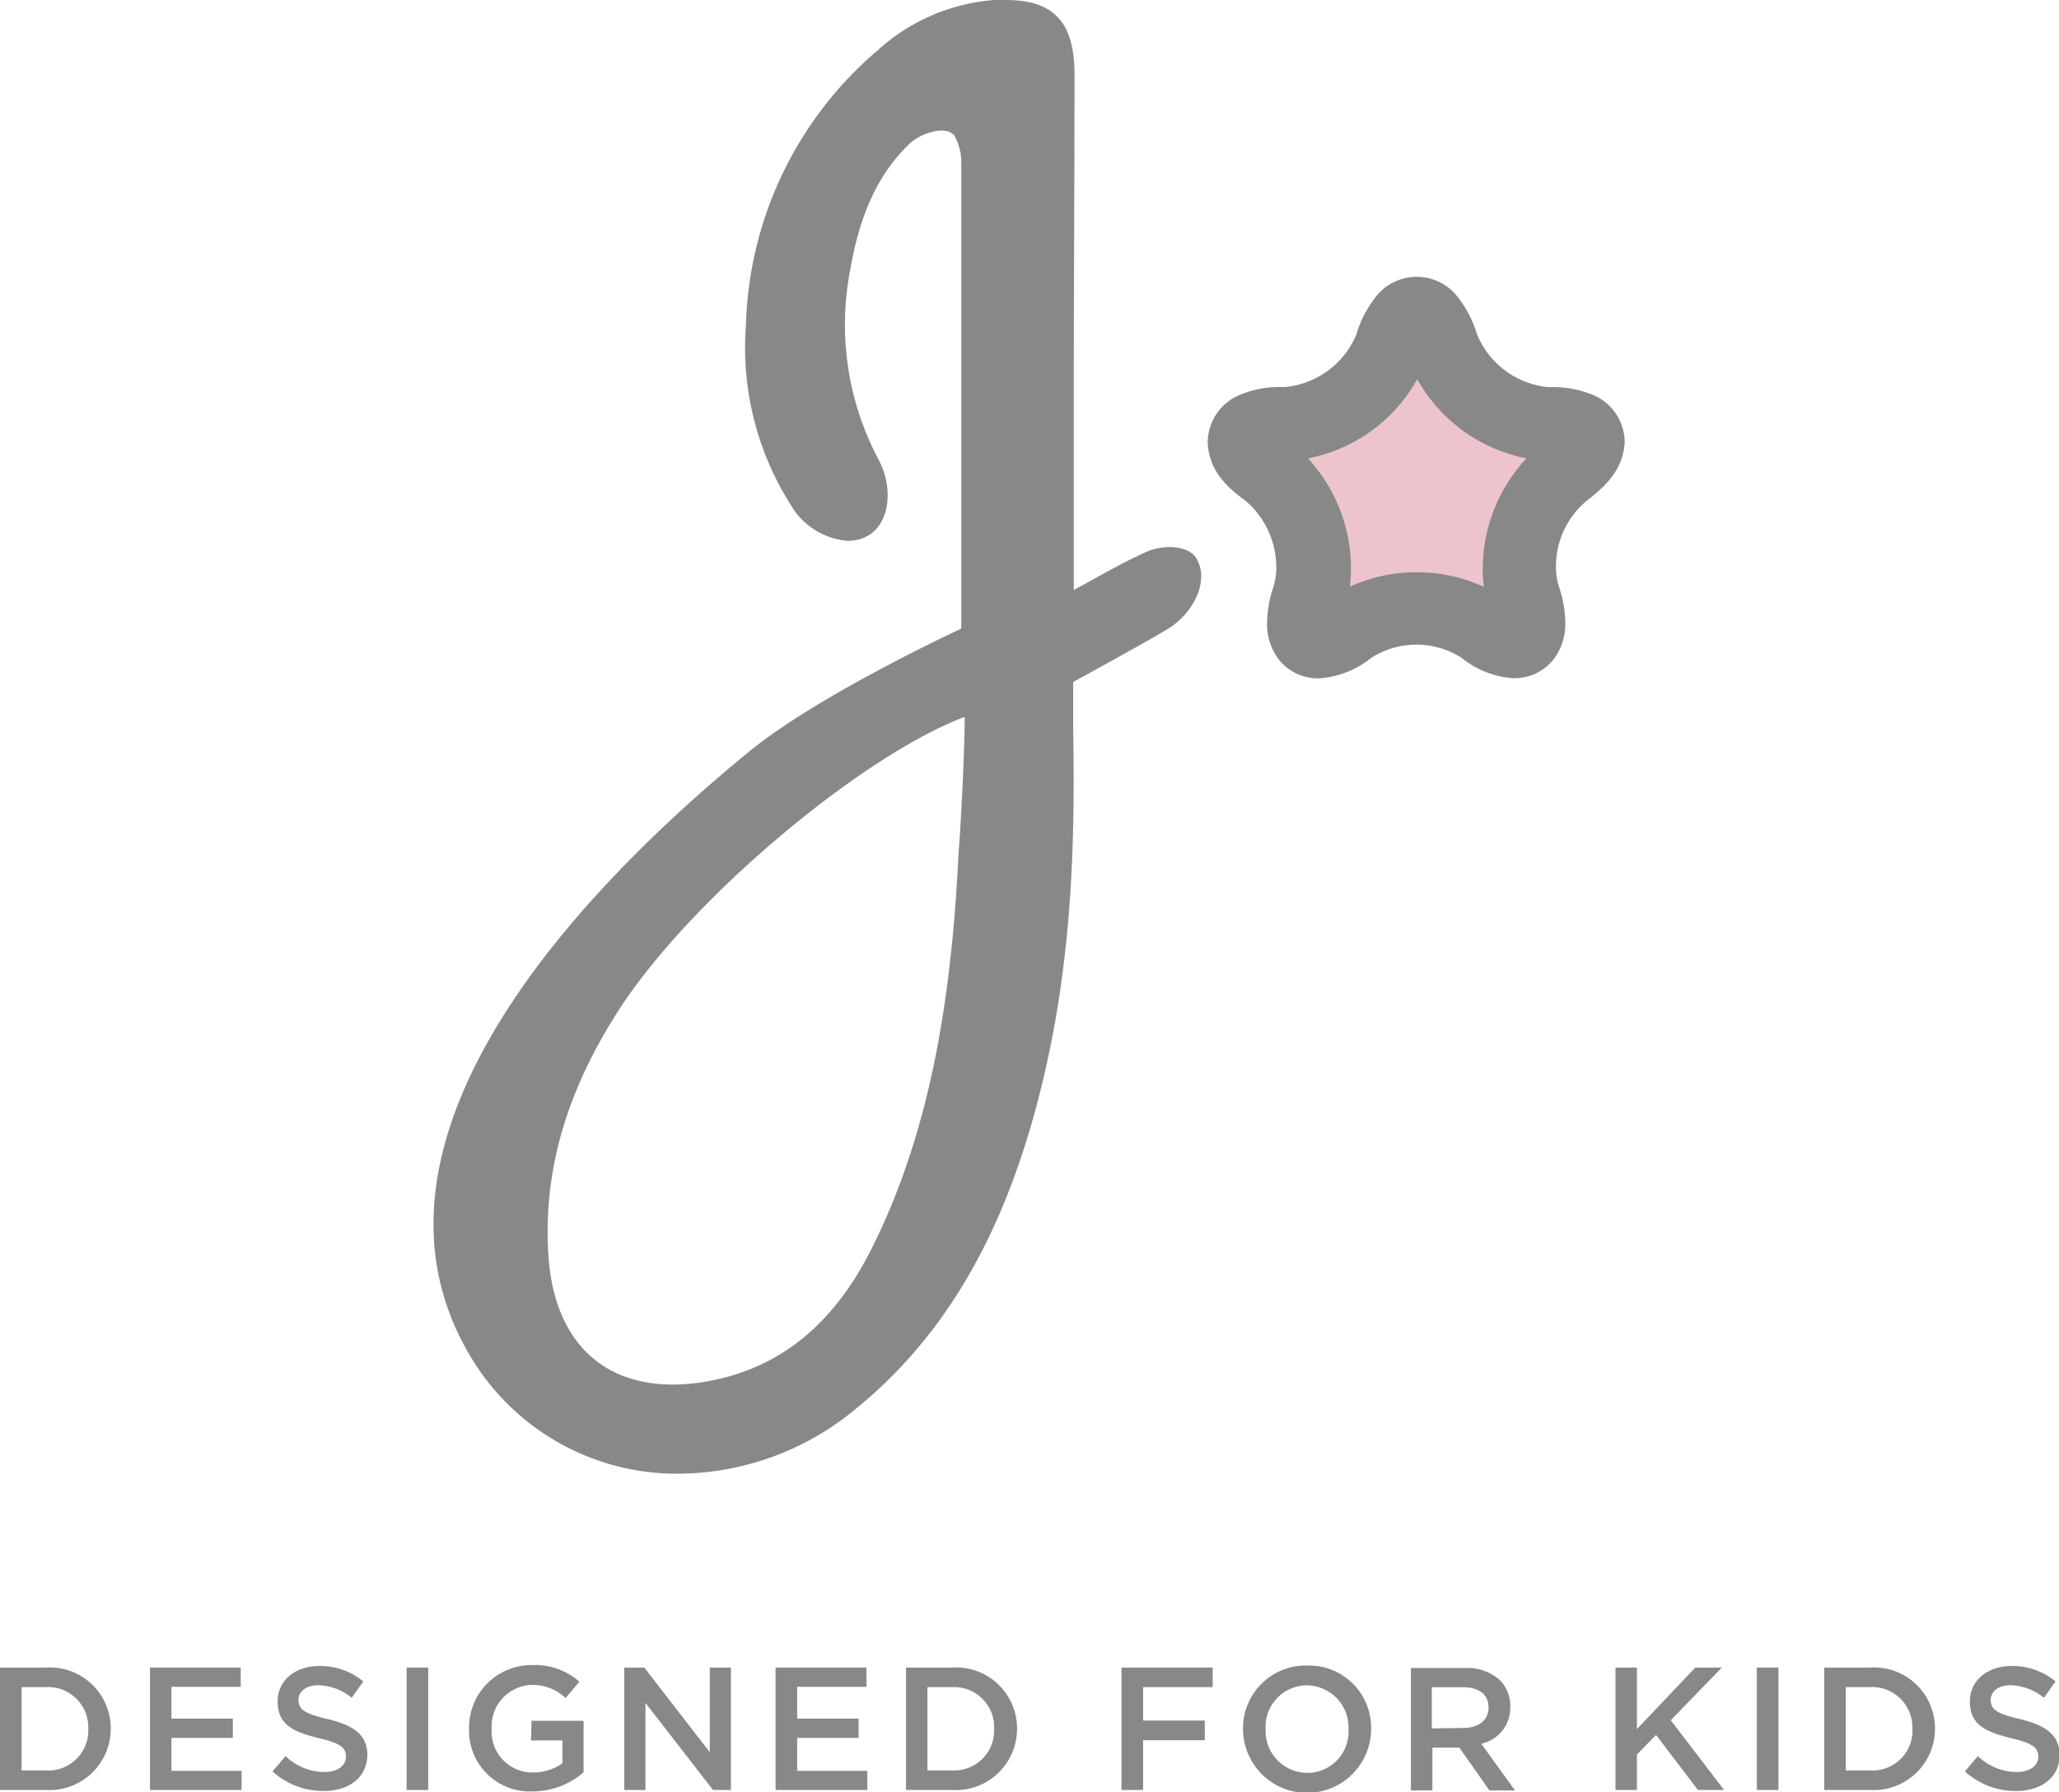 <svg viewBox="0 0 141.13 122.85" xmlns="http://www.w3.org/2000/svg" data-sanitized-data-name="001" data-name="001" id="_001"><defs><style>.cls-1{fill:#888;}.cls-2{fill:#edc4cb;}</style></defs><title>Jupiduu_Logo</title><path transform="translate(-284.29 -194.47)" d="M287.42,308.78h-3.13v8.39h3.13a4.2,4.2,0,0,0,4.46-4.2v0A4.18,4.18,0,0,0,287.42,308.78Zm2.92,4.22a2.74,2.74,0,0,1-2.92,2.83h-1.65v-5.71h1.65a2.76,2.76,0,0,1,2.92,2.85Z" class="cls-1"></path><polygon points="11.75 119.13 15.96 119.13 15.96 117.81 11.75 117.81 11.75 115.63 16.5 115.63 16.5 114.31 10.28 114.31 10.28 122.7 16.56 122.7 16.56 121.39 11.75 121.39 11.75 119.13" class="cls-1"></polygon><path transform="translate(-284.29 -194.47)" d="M306.75,312.31c-1.62-.38-2-.67-2-1.32v0c0-.55.5-1,1.37-1a3.82,3.82,0,0,1,2.28.86l.79-1.12a4.64,4.64,0,0,0-3-1.06c-1.67,0-2.87,1-2.87,2.43v0c0,1.55,1,2.07,2.79,2.51,1.56.36,1.89.68,1.89,1.28v0c0,.62-.57,1.05-1.49,1.05a3.89,3.89,0,0,1-2.65-1.09l-.89,1.05a5.17,5.17,0,0,0,3.5,1.34c1.76,0,3-.94,3-2.51v0C309.44,313.38,308.53,312.74,306.75,312.31Z" class="cls-1"></path><rect height="8.39" width="1.48" y="114.31" x="27.87" class="cls-1"></rect><path transform="translate(-284.29 -194.47)" d="M320.69,313.77h2.15v1.57a3.43,3.43,0,0,1-2,.63,2.8,2.8,0,0,1-2.85-3v0a2.84,2.84,0,0,1,2.72-3,3.28,3.28,0,0,1,2.35.9l.94-1.12a4.53,4.53,0,0,0-3.23-1.14,4.28,4.28,0,0,0-4.33,4.34v0a4.17,4.17,0,0,0,4.35,4.32,5.35,5.35,0,0,0,3.5-1.31v-3.53h-3.57Z" class="cls-1"></path><polygon points="48.65 120.11 44.16 114.31 42.79 114.31 42.79 122.7 44.24 122.7 44.24 116.73 48.87 122.7 50.1 122.7 50.1 114.31 48.65 114.31 48.65 120.11" class="cls-1"></polygon><polygon points="54.64 119.13 58.85 119.13 58.85 117.81 54.64 117.81 54.64 115.63 59.39 115.63 59.39 114.31 53.16 114.31 53.16 122.7 59.45 122.7 59.45 121.39 54.64 121.39 54.64 119.13" class="cls-1"></polygon><path transform="translate(-284.29 -194.47)" d="M349.52,308.78h-3.13v8.39h3.13A4.2,4.2,0,0,0,354,313v0A4.18,4.18,0,0,0,349.52,308.78Zm2.91,4.22a2.74,2.74,0,0,1-2.91,2.83h-1.66v-5.71h1.66a2.75,2.75,0,0,1,2.91,2.85Z" class="cls-1"></path><polygon points="76.87 122.7 78.35 122.7 78.35 119.29 82.58 119.29 82.58 117.94 78.35 117.94 78.35 115.65 83.12 115.65 83.12 114.31 76.87 114.31 76.87 122.7" class="cls-1"></polygon><path transform="translate(-284.29 -194.47)" d="M373.89,308.64a4.3,4.3,0,0,0-4.4,4.34v0a4.39,4.39,0,0,0,8.78,0v0A4.26,4.26,0,0,0,373.89,308.64Zm2.83,4.36a2.83,2.83,0,0,1-2.83,3,2.87,2.87,0,0,1-2.85-3v0a2.84,2.84,0,0,1,2.83-3,2.88,2.88,0,0,1,2.85,3Z" class="cls-1"></path><path transform="translate(-284.29 -194.47)" d="M387.81,311.46v0a2.53,2.53,0,0,0-.7-1.81,3.38,3.38,0,0,0-2.42-.84H381v8.39h1.47v-2.93h1.85l2.06,2.93h1.75L385.82,314A2.52,2.52,0,0,0,387.81,311.46Zm-5.38,1.49v-2.82h2.15c1.09,0,1.74.49,1.74,1.39v0c0,.85-.67,1.4-1.73,1.4Z" class="cls-1"></path><polygon points="118.02 114.31 116.2 114.31 112.2 118.53 112.2 114.31 110.73 114.31 110.73 122.7 112.2 122.7 112.2 120.27 113.51 118.93 116.38 122.7 118.17 122.7 114.52 117.92 118.02 114.31" class="cls-1"></polygon><rect height="8.39" width="1.48" y="114.31" x="120.42" class="cls-1"></rect><path transform="translate(-284.29 -194.47)" d="M412.46,308.78h-3.13v8.39h3.13a4.2,4.2,0,0,0,4.46-4.2v0A4.18,4.18,0,0,0,412.46,308.78Zm2.92,4.22a2.74,2.74,0,0,1-2.92,2.83H410.8v-5.71h1.65a2.76,2.76,0,0,1,2.92,2.85Z" class="cls-1"></path><path transform="translate(-284.29 -194.47)" d="M422.74,312.31c-1.62-.38-2-.67-2-1.32v0c0-.55.5-1,1.37-1a3.81,3.81,0,0,1,2.28.86l.79-1.12a4.64,4.64,0,0,0-3-1.06c-1.67,0-2.87,1-2.87,2.43v0c0,1.55,1,2.07,2.79,2.51,1.56.36,1.9.68,1.9,1.28v0c0,.62-.58,1.05-1.49,1.05a3.89,3.89,0,0,1-2.65-1.09l-.89,1.05a5.18,5.18,0,0,0,3.5,1.34c1.76,0,3-.94,3-2.51v0C425.42,313.38,424.51,312.74,422.74,312.31Z" class="cls-1"></path><path transform="translate(-284.29 -194.47)" d="M393.57,221.58a7.15,7.15,0,0,0-3.09-.57h-.06a5.9,5.9,0,0,1-4.89-3.62,7.69,7.69,0,0,0-1.24-2.45,3.55,3.55,0,0,0-5.79,0,7.73,7.73,0,0,0-1.25,2.48,5.9,5.9,0,0,1-4.88,3.58h-.1a7.15,7.15,0,0,0-3.05.56,3.54,3.54,0,0,0-2.15,3.26c.1,2,1.41,3.11,2.62,4l0,0a6,6,0,0,1,2.08,4.52,4.37,4.37,0,0,1-.19,1.34,8,8,0,0,0-.44,2.47,4,4,0,0,0,.78,2.5,3.42,3.42,0,0,0,2.7,1.32h.13a6.44,6.44,0,0,0,3.55-1.42,5.76,5.76,0,0,1,6.15,0,6.35,6.35,0,0,0,3.56,1.41h.09a3.41,3.41,0,0,0,2.69-1.31,4,4,0,0,0,.79-2.52,8,8,0,0,0-.44-2.46,4.38,4.38,0,0,1-.2-1.36,5.86,5.86,0,0,1,2.09-4.5l0,0c1.21-.93,2.51-2.08,2.62-4v0A3.53,3.53,0,0,0,393.57,221.58Z" class="cls-1"></path><path transform="translate(-284.29 -194.47)" d="M381.38,233.7a10.88,10.88,0,0,1,4.62,1,9.84,9.84,0,0,1-.08-1.29,11.13,11.13,0,0,1,3-7.52,11,11,0,0,1-7.49-5.43,10.93,10.93,0,0,1-7.49,5.43,11.13,11.13,0,0,1,2.95,7.51,10.14,10.14,0,0,1-.08,1.29A10.69,10.69,0,0,1,381.38,233.7Z" class="cls-2"></path><path transform="translate(-284.29 -194.47)" d="M366.27,232.71c-.53-.84-2.21-.94-3.38-.42-1.9.85-3.81,2-5,2.62,0,0,0-10,0-13,0-7.31.05-14.88.05-22.32,0-3.59-1.41-5.12-4.71-5.12l-.76,0a13.36,13.36,0,0,0-8,3.43,25.64,25.64,0,0,0-9.05,18.84,20.14,20.14,0,0,0,3.37,12.8,5,5,0,0,0,3.54,2c2.73.05,3.45-3.05,2.23-5.47a19.7,19.7,0,0,1-2-13.06c.43-2.49,1.32-6.11,4.13-8.74.61-.57,2.31-1.27,3-.53a3.74,3.74,0,0,1,.49,1.9c0,9.08,0,31.92,0,31.92s-9.69,4.48-14.48,8.38c-10.83,8.84-28.46,26.51-19,41.78a16.45,16.45,0,0,0,14.13,7.77,19.14,19.14,0,0,0,12-4.35c6-4.83,10-11.59,12.45-20.66s2.71-17.53,2.57-25.89c0-1.6,0-3.37,0-3.37s5.57-3.05,6.58-3.7C366,236.54,367.27,234.32,366.27,232.71ZM350,252.8c-.45,9.31-1.72,18.74-5.92,27.17-2.6,5.23-6.25,8.23-11.14,9.16a13.58,13.58,0,0,1-2.53.25c-5.05,0-8.16-3.22-8.53-8.85-.38-5.81,1.26-11.4,5-17.09,5-7.57,16.54-17.19,23.53-19.83C350.43,245.9,350.09,252,350,252.8Z" class="cls-1"></path></svg>